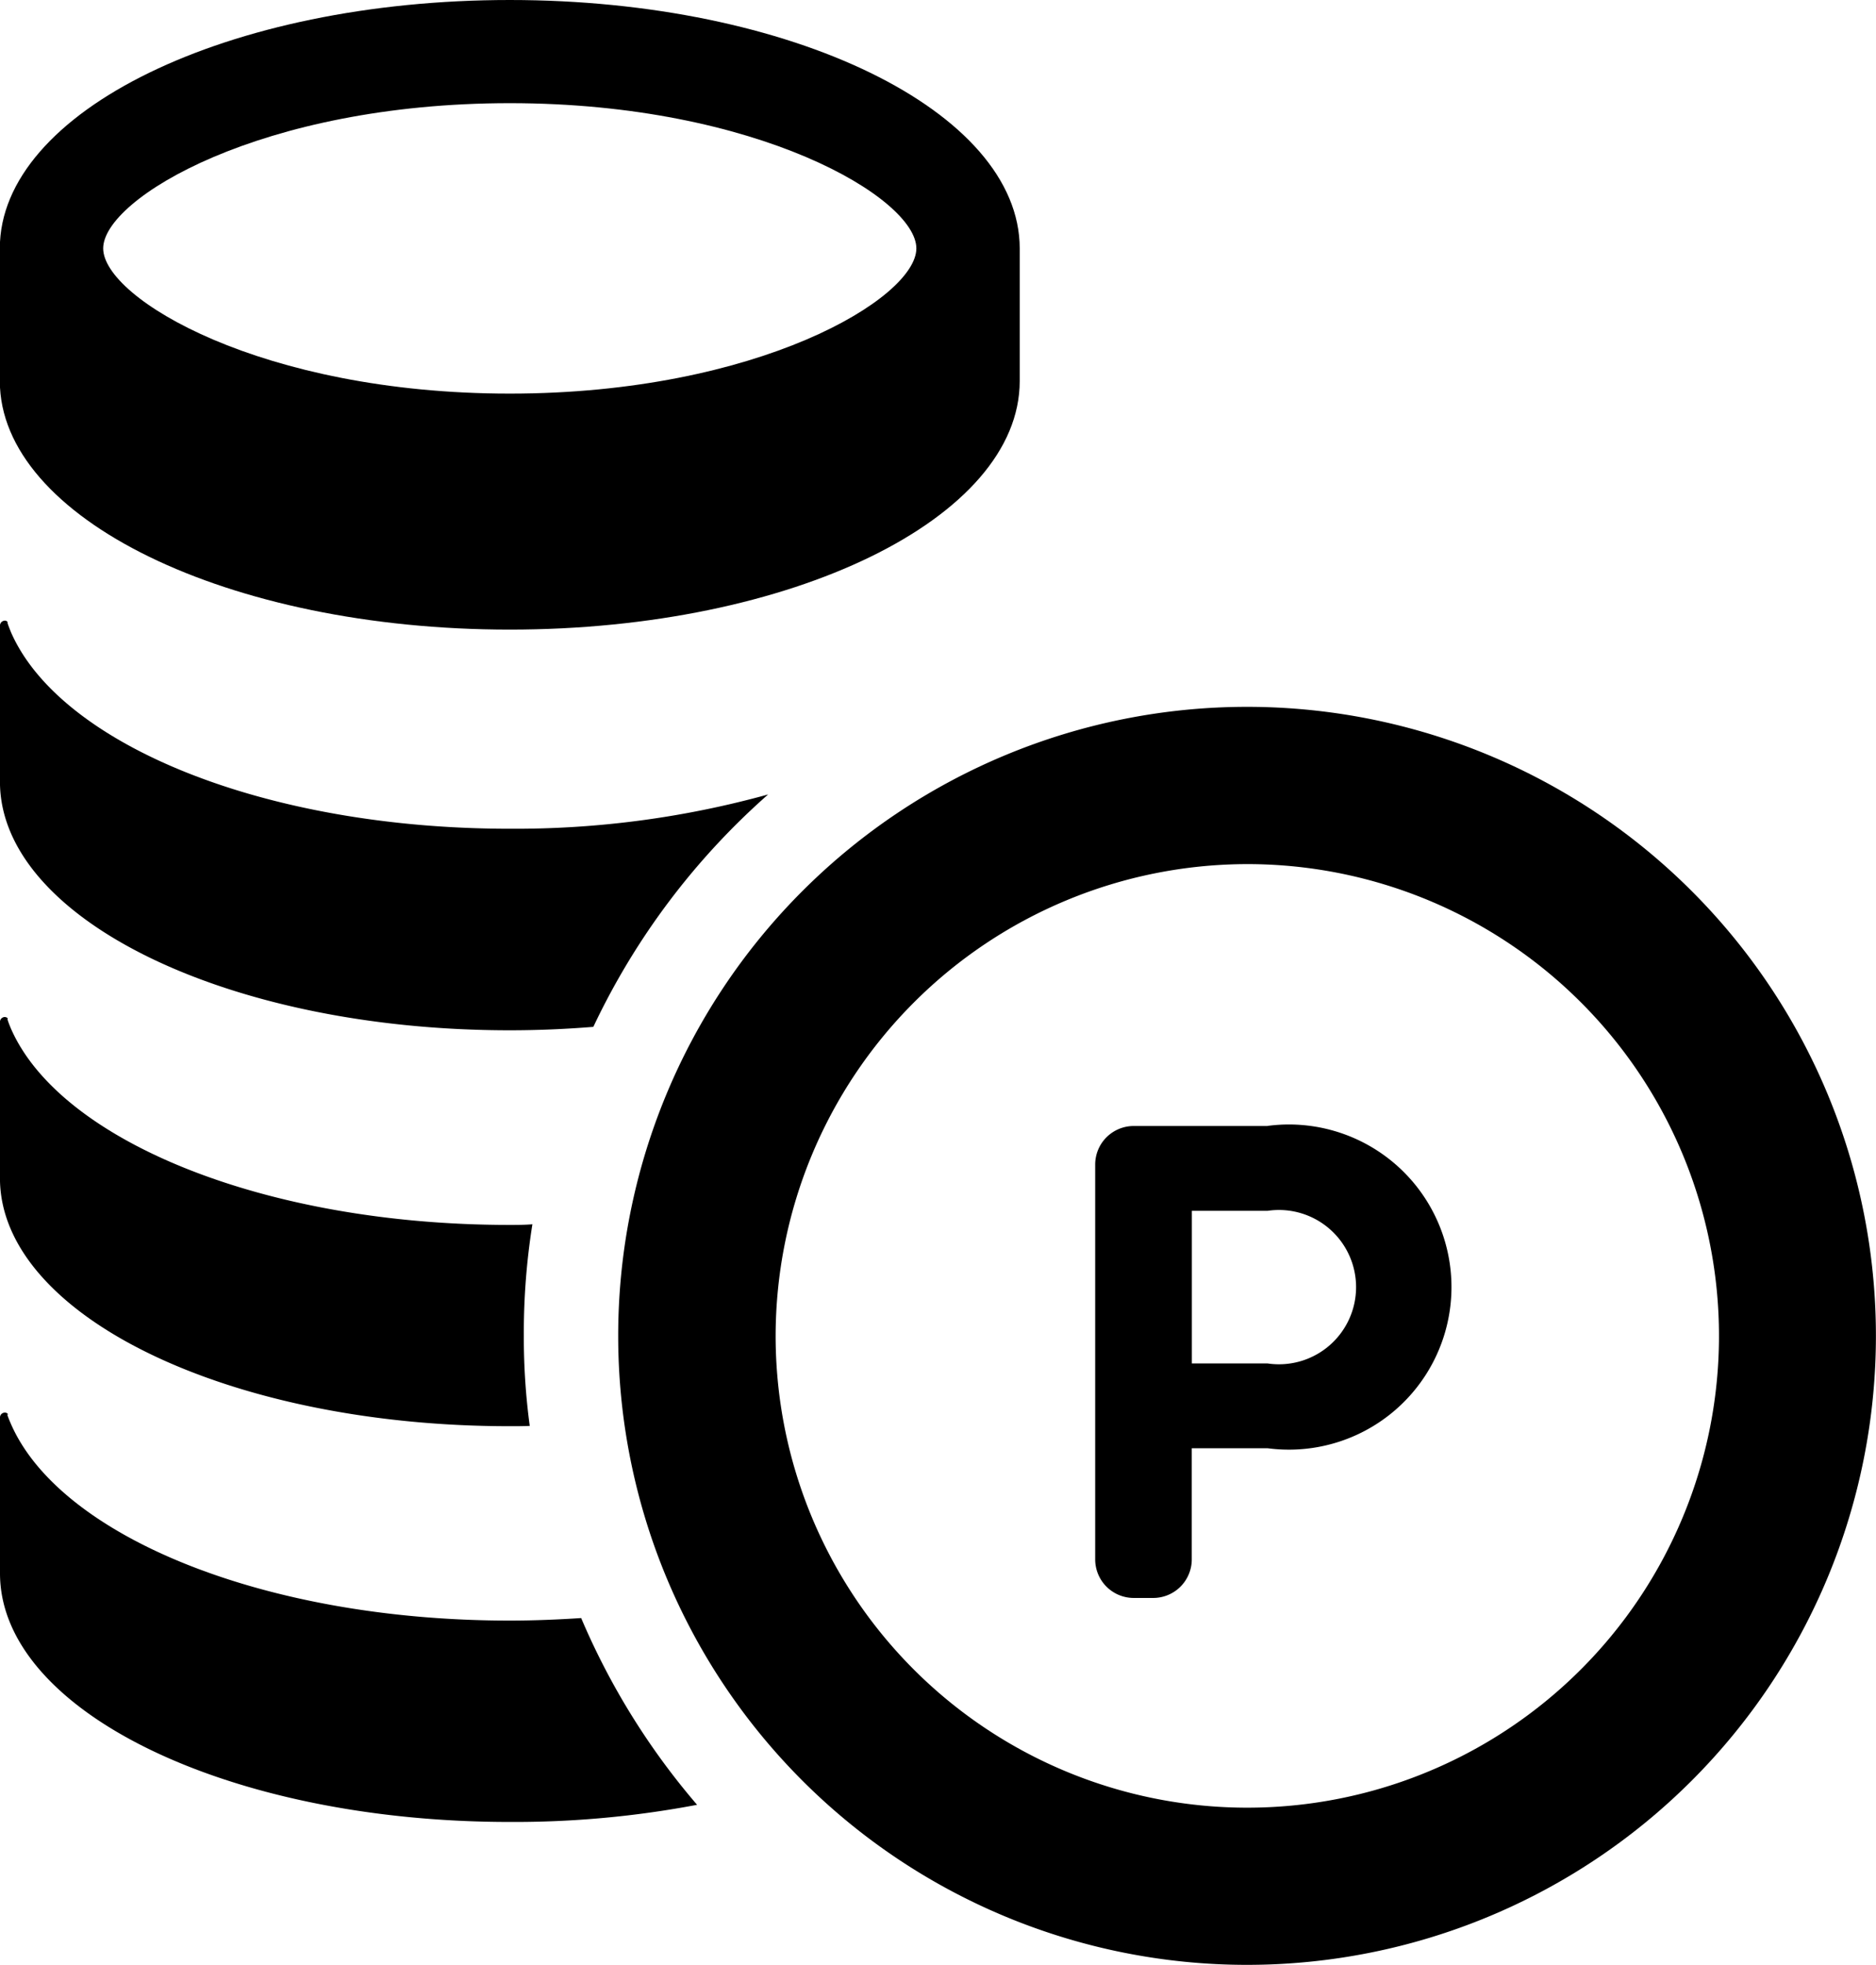 <svg xmlns="http://www.w3.org/2000/svg" width="43.778" height="45.842" viewBox="0 0 43.778 45.842"><g transform="translate(-379.441 -368)"><path d="M434.4,417.716a11.007,11.007,0,1,1-11,11.006,11.019,11.019,0,0,1,11-11.006m0-3.669a14.675,14.675,0,1,0,14.676,14.675A14.675,14.675,0,0,0,434.4,414.047Z" transform="translate(-25.859 -29.556)"/><path d="M454.824,441.352H451.7a.9.9,0,0,0-.9.9v9.211a.9.9,0,0,0,.9.9h.454a.9.9,0,0,0,.9-.9v-2.593h1.768a3.793,3.793,0,1,0,0-7.52Zm0,5.54h-1.768v-3.561h1.768a1.8,1.8,0,1,1,0,3.561Z" transform="translate(-45.802 -47.082)"/><path d="M391.337,368c-6.571,0-11.9,2.594-11.9,5.795v3.094c0,3.2,5.325,5.8,11.9,5.8s11.9-2.594,11.9-5.8v-3.094C403.233,370.594,397.906,368,391.337,368Zm0,2.407c5.793,0,9.488,2.224,9.488,3.388s-3.7,3.388-9.488,3.388-9.488-2.224-9.488-3.388S385.543,370.407,391.337,370.407Z" transform="translate(0 0)"/><path d="M391.336,413.3a22.14,22.14,0,0,0,6.03-.8,16.773,16.773,0,0,0-4.079,5.422c-.632.051-1.284.08-1.952.08-6.568,0-11.895-2.6-11.895-5.8v-3.639a.118.118,0,0,1,.1-.117.076.076,0,0,1,.081.036c-.014,0,0,.044.08.242C380.857,411.345,385.626,413.3,391.336,413.3Z" transform="translate(0 -25.965)"/><path d="M391.665,441.69a15.46,15.46,0,0,0,.138,2.1c-.153.007-.308.007-.468.007-6.568,0-11.895-2.59-11.895-5.789V434.36a.117.117,0,0,1,.1-.109.1.1,0,0,1,.1.056c-.027-.038-.057-.056.06.222,1.152,2.612,5.921,4.572,11.631,4.572.176,0,.36,0,.534-.015A16.083,16.083,0,0,0,391.665,441.69Z" transform="translate(0 -42.523)"/><path d="M395.708,469.185a22.875,22.875,0,0,1-4.372.4c-6.568,0-11.895-2.589-11.895-5.8v-3.639a.112.112,0,0,1,.1-.11.09.09,0,0,1,.1.059c-.029-.037-.066-.073.059.213,1.152,2.619,5.921,4.579,11.631,4.579.564,0,1.129-.023,1.672-.059A16.706,16.706,0,0,0,395.708,469.185Z" transform="translate(0 -59.078)"/></g></svg>